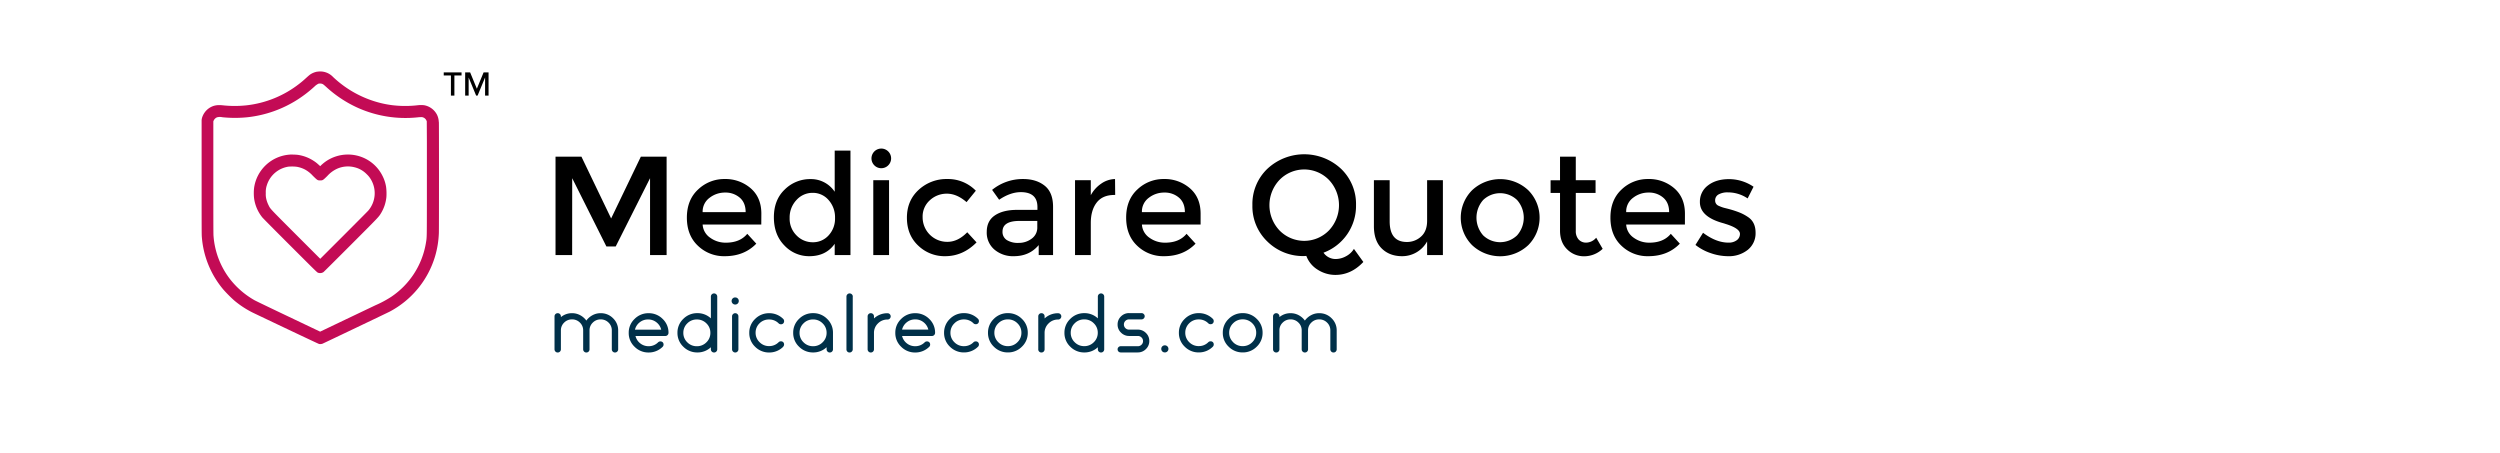 <?xml version="1.0" encoding="UTF-8"?> <svg xmlns="http://www.w3.org/2000/svg" xmlns:xlink="http://www.w3.org/1999/xlink" id="Isolation_Mode" data-name="Isolation Mode" viewBox="0 0 1438.36 260.61"><defs><style>.cls-1{fill:none;}.cls-2{clip-path:url(#clip-path);}.cls-3{fill:#c30b55;fill-rule:evenodd;}.cls-4{fill:#003049;}</style><clipPath id="clip-path"><rect class="cls-1" x="115.95" y="41.11" width="136.54" height="156.89"></rect></clipPath></defs><title>Artboard 1 copy</title><g class="cls-2"><path class="cls-3" d="M182.46,41.23a10.65,10.65,0,0,0-4.09,1.7c-.31.22-1.15.94-1.87,1.59-1.73,1.59-2.69,2.42-4.17,3.57a60.2,60.2,0,0,1-30.58,12.52,64,64,0,0,1-13.42,0c-3.42-.39-5.66.06-8,1.58a10.41,10.41,0,0,0-4.17,5.89L116,69V101.9c0,26.39,0,33.19.12,34.36a53.16,53.16,0,0,0,12.36,30.3,76,76,0,0,0,6.4,6.42,53.87,53.87,0,0,0,10.61,6.92c5,2.42,37.72,17.95,38.06,18a4,4,0,0,0,2-.15c.88-.37,37.56-17.88,38.65-18.45a53.25,53.25,0,0,0,26.08-31.69,54.24,54.24,0,0,0,2.22-13.58c.1-2.25.1-65,0-64.06l-.06.54,0-.56a10.12,10.12,0,0,0-1-3.9,10.33,10.33,0,0,0-7.44-5.51,15,15,0,0,0-3.55,0,62.65,62.65,0,0,1-14.61,0,58.64,58.64,0,0,1-11.56-2.64,61.1,61.1,0,0,1-22.66-13.61,10.16,10.16,0,0,0-9-3.05m.45,7A8,8,0,0,0,181,49.73a71.53,71.53,0,0,1-9.79,7.56,67,67,0,0,1-28.7,10.15,70.32,70.32,0,0,1-14.65,0,6.45,6.45,0,0,0-3,.06A3.72,3.72,0,0,0,123,69.24l-.26.57,0,32.32c0,21.79,0,32.74.11,33.63a46.35,46.35,0,0,0,9,24.19,47.67,47.67,0,0,0,14.67,12.83c.73.41,9.5,4.63,19.5,9.38l18.17,8.65,14-6.69,17.77-8.47a62.08,62.08,0,0,0,9-4.79A46.46,46.46,0,0,0,245,140.08c.62-3.76.58-2,.61-25.76,0-11.81,0-26.68,0-33l-.07-11.56-.24-.52a3.32,3.32,0,0,0-2.72-1.87,22.79,22.79,0,0,0-2.45.16,67,67,0,0,1-33.91-5.34,68.74,68.74,0,0,1-17.89-11.58c-2.18-2-2.46-2.18-3-2.37a3.84,3.84,0,0,0-2.37,0m-67,53.05c0,17.45,0,24.58,0,15.86s0-23,0-31.72,0-1.59,0,15.86m50.56-12.32a22.28,22.28,0,0,0-20.35,19.28,27.53,27.53,0,0,0,0,5.74,22.25,22.25,0,0,0,4.76,11.1c.44.54,6.94,7.11,16.11,16.26,14.89,14.88,15.38,15.36,15.91,15.55a3.48,3.48,0,0,0,3.18-.37c.2-.14,7.27-7.17,15.71-15.62,16.5-16.52,16-16,17.47-18.41a22.17,22.17,0,0,0,3-9.09,30.25,30.25,0,0,0-.17-5.88,21.22,21.22,0,0,0-2-6.19,22.1,22.1,0,0,0-9.3-9.73A22.44,22.44,0,0,0,188,92.5a23.49,23.49,0,0,0-3.27,2.6l-.49.5-.83-.74a19.69,19.69,0,0,0-2.9-2.28,22.47,22.47,0,0,0-9.44-3.52,41.36,41.36,0,0,0-4.55-.12m0,6.87a15.42,15.42,0,0,0-13,10.79,12.17,12.17,0,0,0-.6,4.54,11.65,11.65,0,0,0,.21,3,16.18,16.18,0,0,0,1.39,3.94c1.11,2.22.47,1.53,15.73,16.82l14,14,13.5-13.49c7.42-7.42,13.77-13.82,14.12-14.22a15.44,15.44,0,0,0,1.72-17.62,13.34,13.34,0,0,0-2.62-3.36,14.41,14.41,0,0,0-7.11-4,15.21,15.21,0,0,0-10.74,1.28,17.25,17.25,0,0,0-4.83,3.79c-2.5,2.45-2.61,2.52-4.09,2.52s-1.56-.07-4.18-2.63a17.38,17.38,0,0,0-4.46-3.58,16.22,16.22,0,0,0-4.78-1.63,21.82,21.82,0,0,0-4.28-.11"></path></g><path d="M259.44,43.41H255.3V41.65h10.25v1.76h-4.12V55h-2Z"></path><path d="M279.1,44.55,274.78,55h-.84l-4.31-10.42V55h-2V41.65h2.86l3.87,9.41,3.88-9.41h2.85V55h-2Z"></path><path class="cls-4" d="M352,201h0V190.09h0a6.07,6.07,0,0,0-1.87-4.48h0a6.23,6.23,0,0,0-4.54-1.85h0a6.19,6.19,0,0,0-4.53,1.85h0a6.08,6.08,0,0,0-1.88,4.48h0V201h0a1.79,1.79,0,0,1-.52,1.27h0a1.77,1.77,0,0,1-1.31.54h0a1.75,1.75,0,0,1-1.3-.54h0a1.8,1.8,0,0,1-.53-1.27h0V190.09h0a6.07,6.07,0,0,0-1.87-4.48h0a6.19,6.19,0,0,0-4.54-1.85h0a6.19,6.19,0,0,0-4.53,1.85h0a6.07,6.07,0,0,0-1.87,4.48h0V201h0a1.8,1.8,0,0,1-.53,1.27h0a1.76,1.76,0,0,1-1.31.54h0a1.75,1.75,0,0,1-1.3-.54h0a1.8,1.8,0,0,1-.53-1.27h0V182h0a1.76,1.76,0,0,1,.53-1.27h0a1.75,1.75,0,0,1,1.3-.54h0a1.76,1.76,0,0,1,1.31.54h0a1.76,1.76,0,0,1,.53,1.27h0v.45h0a9.86,9.86,0,0,1,6.4-2.26h0a9.7,9.7,0,0,1,4.67,1.15h0a10.37,10.37,0,0,1,3.57,3.1h0a10.5,10.5,0,0,1,3.58-3.1h0a9.66,9.66,0,0,1,4.66-1.15h0a9.77,9.77,0,0,1,7.12,2.91h0a9.55,9.55,0,0,1,2.95,7h0V201h0a1.75,1.75,0,0,1-.53,1.27h0a1.74,1.74,0,0,1-1.3.54h0a1.74,1.74,0,0,1-1.3-.54h0A1.8,1.8,0,0,1,352,201Zm30.77-7.7H365.62a7.64,7.64,0,0,0,2.72,4.23h0a7.6,7.6,0,0,0,4.84,1.66h0a7.55,7.55,0,0,0,5.49-2.27h0a1.86,1.86,0,0,1,1.3-.49h0a1.89,1.89,0,0,1,1.31.49h0a1.85,1.85,0,0,1,.5,1.29h0a1.85,1.85,0,0,1-.5,1.29h0a11.32,11.32,0,0,1-8.1,3.31h0a11.12,11.12,0,0,1-8.08-3.31h0a10.78,10.78,0,0,1-3.37-8h0a10.78,10.78,0,0,1,3.37-8h0a11.11,11.11,0,0,1,8.08-3.3h0a11.14,11.14,0,0,1,8.08,3.3h0a10.81,10.81,0,0,1,3.36,8h0a1.78,1.78,0,0,1-.53,1.27h0a1.74,1.74,0,0,1-1.3.54Zm-17.45-3.62h15.1a7.54,7.54,0,0,0-2.72-4.23h0a7.56,7.56,0,0,0-4.83-1.65h0a7.56,7.56,0,0,0-4.83,1.65h0a7.59,7.59,0,0,0-2.72,4.23Zm47.34-19V201h0a1.8,1.8,0,0,1-.53,1.27h0a1.75,1.75,0,0,1-1.3.54h0a1.76,1.76,0,0,1-1.31-.54h0A1.79,1.79,0,0,1,409,201h0v-1.22h0a11.13,11.13,0,0,1-7.79,3h0a11.15,11.15,0,0,1-8.08-3.31h0a10.81,10.81,0,0,1-3.36-8h0a10.81,10.81,0,0,1,3.36-8h0a11.14,11.14,0,0,1,8.08-3.3h0a11.13,11.13,0,0,1,7.79,3h0V170.63h0a1.77,1.77,0,0,1,.52-1.27h0a1.76,1.76,0,0,1,1.31-.54h0a1.75,1.75,0,0,1,1.3.54h0a1.78,1.78,0,0,1,.53,1.27Zm-17.25,26.25h0a7.52,7.52,0,0,0,5.52,2.27h0a7.55,7.55,0,0,0,5.52-2.27h0a7.4,7.4,0,0,0,2.26-5.43h0a7.4,7.4,0,0,0-2.26-5.43h0a7.54,7.54,0,0,0-5.52-2.26h0a7.51,7.51,0,0,0-5.52,2.26h0a7.4,7.4,0,0,0-2.26,5.43h0a7.4,7.4,0,0,0,2.26,5.43Zm29.05-25.21h0a2,2,0,0,1,.59,1.45h0a2,2,0,0,1-.59,1.45h0a2,2,0,0,1-1.47.59h0a2,2,0,0,1-1.46-.59h0a2,2,0,0,1-.6-1.45h0a2,2,0,0,1,.6-1.45h0a2,2,0,0,1,1.46-.59h0a2,2,0,0,1,1.47.59ZM421.18,201h0V182h0a1.74,1.74,0,0,1,.55-1.27h0a1.79,1.79,0,0,1,1.28-.54h0a1.79,1.79,0,0,1,1.29.54h0a1.73,1.73,0,0,1,.54,1.27h0v19h0a1.77,1.77,0,0,1-.54,1.27h0a1.79,1.79,0,0,1-1.29.54h0a1.79,1.79,0,0,1-1.28-.54h0a1.78,1.78,0,0,1-.55-1.27Zm29.45-1.5h0a11.28,11.28,0,0,1-8.09,3.31h0a11.16,11.16,0,0,1-8.09-3.31h0a10.81,10.81,0,0,1-3.36-8h0a10.81,10.81,0,0,1,3.36-8h0a11.15,11.15,0,0,1,8.09-3.3h0a11.27,11.27,0,0,1,8.09,3.3h0a1.81,1.81,0,0,1,.51,1.29h0a1.81,1.81,0,0,1-.51,1.29h0a1.85,1.85,0,0,1-1.3.5h0a1.87,1.87,0,0,1-1.3-.5h0a7.54,7.54,0,0,0-5.49-2.26h0A7.51,7.51,0,0,0,437,186h0a7.41,7.41,0,0,0-2.27,5.43h0a7.41,7.41,0,0,0,2.27,5.43h0a7.52,7.52,0,0,0,5.52,2.27h0a7.55,7.55,0,0,0,5.49-2.27h0a1.86,1.86,0,0,1,1.3-.49h0a1.85,1.85,0,0,1,1.3.49h0a1.81,1.81,0,0,1,.51,1.29h0a1.81,1.81,0,0,1-.51,1.29Zm24.95,1.5h0v-1.22h0a11.12,11.12,0,0,1-7.78,3h0a11.14,11.14,0,0,1-8.08-3.31h0a10.81,10.81,0,0,1-3.36-8h0a10.81,10.81,0,0,1,3.36-8h0a11.13,11.13,0,0,1,8.08-3.3h0a11.13,11.13,0,0,1,8.08,3.3h0a10.82,10.82,0,0,1,3.37,8h0V201h0a1.8,1.8,0,0,1-.53,1.27h0a1.76,1.76,0,0,1-1.31.54h0a1.74,1.74,0,0,1-1.3-.54h0a1.8,1.8,0,0,1-.53-1.27Zm-13.3-4.08h0a7.55,7.55,0,0,0,5.52,2.27h0a7.49,7.49,0,0,0,5.51-2.27h0a7.37,7.37,0,0,0,2.27-5.43h0a7.37,7.37,0,0,0-2.27-5.43h0a7.48,7.48,0,0,0-5.51-2.26h0a7.54,7.54,0,0,0-5.52,2.26h0a7.4,7.4,0,0,0-2.26,5.43h0a7.4,7.4,0,0,0,2.26,5.43Zm28.34-26.25h0V201h0a1.75,1.75,0,0,1-.53,1.27h0a1.74,1.74,0,0,1-1.3.54h0a1.72,1.72,0,0,1-1.3-.54h0A1.75,1.75,0,0,1,487,201h0V170.63h0a1.74,1.74,0,0,1,.53-1.27h0a1.72,1.72,0,0,1,1.3-.54h0a1.74,1.74,0,0,1,1.3.54h0a1.74,1.74,0,0,1,.53,1.27ZM499.18,201h0V182h0a1.76,1.76,0,0,1,.53-1.27h0a1.74,1.74,0,0,1,1.3-.54h0a1.76,1.76,0,0,1,1.31.54h0a1.75,1.75,0,0,1,.52,1.27h0v1.22h0a11.13,11.13,0,0,1,7.79-3h0a1.75,1.75,0,0,1,1.3.54h0a1.76,1.76,0,0,1,.53,1.27h0a1.8,1.8,0,0,1-.53,1.27h0a1.75,1.75,0,0,1-1.3.54h0a7.51,7.51,0,0,0-5.52,2.26h0a7.41,7.41,0,0,0-2.27,5.43h0V201h0a1.79,1.79,0,0,1-.52,1.27h0a1.76,1.76,0,0,1-1.31.54h0a1.74,1.74,0,0,1-1.3-.54h0a1.8,1.8,0,0,1-.53-1.27Zm37-7.7H519a7.61,7.61,0,0,0,2.73,4.23h0a7.57,7.57,0,0,0,4.83,1.66h0a7.55,7.55,0,0,0,5.49-2.27h0a1.86,1.86,0,0,1,1.3-.49h0a1.89,1.89,0,0,1,1.31.49h0a1.85,1.85,0,0,1,.5,1.29h0a1.85,1.85,0,0,1-.5,1.29h0a11.32,11.32,0,0,1-8.1,3.31h0a11.12,11.12,0,0,1-8.08-3.31h0a10.78,10.78,0,0,1-3.37-8h0a10.78,10.78,0,0,1,3.37-8h0a11.11,11.11,0,0,1,8.08-3.3h0a11.14,11.14,0,0,1,8.08,3.3h0a10.81,10.81,0,0,1,3.36,8h0a1.78,1.78,0,0,1-.53,1.27h0a1.74,1.74,0,0,1-1.3.54ZM519,189.64h15.11a7.61,7.61,0,0,0-2.73-4.23h0a7.51,7.51,0,0,0-4.82-1.65h0a7.56,7.56,0,0,0-4.83,1.65h0a7.61,7.61,0,0,0-2.73,4.23Zm43.71,9.82h0a11.28,11.28,0,0,1-8.1,3.31h0a11.15,11.15,0,0,1-8.08-3.31h0a10.81,10.81,0,0,1-3.36-8h0a10.81,10.81,0,0,1,3.36-8h0a11.14,11.14,0,0,1,8.08-3.3h0a11.27,11.27,0,0,1,8.1,3.3h0a1.81,1.81,0,0,1,.51,1.29h0a1.81,1.81,0,0,1-.51,1.29h0a1.87,1.87,0,0,1-1.3.5h0a1.87,1.87,0,0,1-1.3-.5h0a7.54,7.54,0,0,0-5.5-2.26h0a7.5,7.5,0,0,0-5.51,2.26h0a7.41,7.41,0,0,0-2.27,5.43h0a7.41,7.41,0,0,0,2.27,5.43h0a7.51,7.51,0,0,0,5.51,2.27h0a7.55,7.55,0,0,0,5.5-2.27h0a1.86,1.86,0,0,1,1.3-.49h0a1.86,1.86,0,0,1,1.3.49h0a1.81,1.81,0,0,1,.51,1.29h0a1.81,1.81,0,0,1-.51,1.29Zm25.24,0h0a11.11,11.11,0,0,1-8.07,3.31h0a11.14,11.14,0,0,1-8.08-3.31h0a10.81,10.81,0,0,1-3.36-8h0a10.81,10.81,0,0,1,3.36-8h0a11.13,11.13,0,0,1,8.08-3.3h0a11.11,11.11,0,0,1,8.07,3.3h0a10.78,10.78,0,0,1,3.37,8h0a10.78,10.78,0,0,1-3.37,8Zm-13.59-2.58h0a7.52,7.52,0,0,0,5.52,2.27h0a7.49,7.49,0,0,0,5.51-2.27h0a7.37,7.37,0,0,0,2.27-5.43h0a7.37,7.37,0,0,0-2.27-5.43h0a7.48,7.48,0,0,0-5.51-2.26h0a7.51,7.51,0,0,0-5.52,2.26h0a7.4,7.4,0,0,0-2.26,5.43h0a7.4,7.4,0,0,0,2.26,5.43Zm23,4.08h0V182h0a1.79,1.79,0,0,1,.52-1.27h0a1.77,1.77,0,0,1,1.31-.54h0a1.77,1.77,0,0,1,1.31.54h0A1.75,1.75,0,0,1,601,182h0v1.22h0a11.13,11.13,0,0,1,7.79-3h0a1.75,1.75,0,0,1,1.3.54h0a1.76,1.76,0,0,1,.53,1.27h0a1.8,1.8,0,0,1-.53,1.27h0a1.75,1.75,0,0,1-1.3.54h0a7.51,7.51,0,0,0-5.52,2.26h0a7.41,7.41,0,0,0-2.27,5.43h0V201h0a1.79,1.79,0,0,1-.52,1.27h0a1.77,1.77,0,0,1-1.31.54h0a1.77,1.77,0,0,1-1.31-.54h0a1.83,1.83,0,0,1-.52-1.27Zm37.94-30.33V201h0a1.75,1.75,0,0,1-.53,1.27h0a1.74,1.74,0,0,1-1.3.54h0a1.76,1.76,0,0,1-1.31-.54h0a1.79,1.79,0,0,1-.52-1.27h0v-1.22h0a11.12,11.12,0,0,1-7.78,3h0a11.12,11.12,0,0,1-8.08-3.31h0a10.81,10.81,0,0,1-3.36-8h0a10.81,10.81,0,0,1,3.36-8h0a11.11,11.11,0,0,1,8.08-3.3h0a11.12,11.12,0,0,1,7.78,3h0V170.63h0a1.77,1.77,0,0,1,.52-1.27h0a1.76,1.76,0,0,1,1.31-.54h0a1.74,1.74,0,0,1,1.3.54h0a1.74,1.74,0,0,1,.53,1.27Zm-17,26.25h0a7.52,7.52,0,0,0,5.52,2.27h0a7.51,7.51,0,0,0,5.51-2.27h0a7.41,7.41,0,0,0,2.27-5.43h0a7.41,7.41,0,0,0-2.27-5.43h0a7.5,7.5,0,0,0-5.51-2.26h0a7.51,7.51,0,0,0-5.52,2.26h0a7.4,7.4,0,0,0-2.26,5.43h0a7.4,7.4,0,0,0,2.26,5.43Zm36.35,5.89H644.8a1.76,1.76,0,0,1-1.31-.54h0A1.79,1.79,0,0,1,643,201h0a1.75,1.75,0,0,1,.52-1.27h0a1.76,1.76,0,0,1,1.31-.54h9.84a2.86,2.86,0,0,0,2.1-.87h0a2.8,2.8,0,0,0,.87-2.08h0a2.83,2.83,0,0,0-.87-2.08h0a2.89,2.89,0,0,0-2.1-.86h-5a6.44,6.44,0,0,1-4.69-1.92h0A6.27,6.27,0,0,1,643,186.7h0a6.27,6.27,0,0,1,1.94-4.64h0a6.44,6.44,0,0,1,4.69-1.92h7.14a1.75,1.75,0,0,1,1.28.54h0a1.71,1.71,0,0,1,.55,1.27h0a1.74,1.74,0,0,1-.55,1.27h0a1.75,1.75,0,0,1-1.28.54H649.6a2.87,2.87,0,0,0-2.11.86h0a2.85,2.85,0,0,0-.86,2.08h0a2.86,2.86,0,0,0,.86,2.08h0a2.91,2.91,0,0,0,2.11.86h5a6.44,6.44,0,0,1,4.69,1.92h0a6.29,6.29,0,0,1,1.95,4.64h0a6.28,6.28,0,0,1-1.95,4.64h0a6.41,6.41,0,0,1-4.69,1.93Zm17-3.49h0a2,2,0,0,1,.6,1.45h0a2,2,0,0,1-.6,1.45h0a2,2,0,0,1-1.46.59h0a2,2,0,0,1-1.47-.59h0a2,2,0,0,1-.59-1.45h0a2,2,0,0,1,.59-1.45h0a2,2,0,0,1,1.47-.59h0a2,2,0,0,1,1.46.59Zm26.16.18h0a11.32,11.32,0,0,1-8.1,3.31h0a11.14,11.14,0,0,1-8.08-3.31h0a10.81,10.81,0,0,1-3.36-8h0a10.81,10.81,0,0,1,3.36-8h0a11.13,11.13,0,0,1,8.08-3.3h0a11.31,11.31,0,0,1,8.1,3.3h0a1.8,1.8,0,0,1,.5,1.29h0a1.8,1.8,0,0,1-.5,1.29h0a1.87,1.87,0,0,1-1.3.5h0a1.85,1.85,0,0,1-1.3-.5h0a7.54,7.54,0,0,0-5.5-2.26h0A7.51,7.51,0,0,0,684.2,186h0a7.44,7.44,0,0,0-2.26,5.43h0a7.44,7.44,0,0,0,2.26,5.43h0a7.52,7.52,0,0,0,5.52,2.27h0a7.55,7.55,0,0,0,5.5-2.27h0a1.85,1.85,0,0,1,1.3-.49h0a1.86,1.86,0,0,1,1.3.49h0a1.8,1.8,0,0,1,.5,1.29h0a1.8,1.8,0,0,1-.5,1.29Zm25.24,0h0a11.12,11.12,0,0,1-8.08,3.31h0a11.11,11.11,0,0,1-8.07-3.31h0a10.78,10.78,0,0,1-3.37-8h0a10.78,10.78,0,0,1,3.37-8h0a11.11,11.11,0,0,1,8.07-3.3h0a11.11,11.11,0,0,1,8.08,3.3h0a10.78,10.78,0,0,1,3.37,8h0a10.78,10.78,0,0,1-3.37,8Zm-13.59-2.58h0a7.51,7.51,0,0,0,5.51,2.27h0a7.52,7.52,0,0,0,5.52-2.27h0a7.4,7.4,0,0,0,2.26-5.43h0A7.4,7.4,0,0,0,720.5,186h0a7.51,7.51,0,0,0-5.52-2.26h0a7.5,7.5,0,0,0-5.51,2.26h0a7.41,7.41,0,0,0-2.27,5.43h0a7.41,7.41,0,0,0,2.27,5.43ZM765.4,201h0V190.09h0a6.07,6.07,0,0,0-1.87-4.48h0a6.21,6.21,0,0,0-4.54-1.85h0a6.18,6.18,0,0,0-4.52,1.85h0a6.05,6.05,0,0,0-1.89,4.48h0V201h0a1.79,1.79,0,0,1-.52,1.27h0a1.74,1.74,0,0,1-1.31.54h0a1.75,1.75,0,0,1-1.3-.54h0a1.8,1.8,0,0,1-.53-1.27h0V190.09h0a6.07,6.07,0,0,0-1.87-4.48h0a6.19,6.19,0,0,0-4.54-1.85h0a6.18,6.18,0,0,0-4.52,1.85h0a6,6,0,0,0-1.88,4.48h0V201h0a1.8,1.8,0,0,1-.53,1.27h0a1.74,1.74,0,0,1-1.3.54h0a1.76,1.76,0,0,1-1.31-.54h0a1.8,1.8,0,0,1-.53-1.27h0V182h0a1.76,1.76,0,0,1,.53-1.27h0a1.76,1.76,0,0,1,1.31-.54h0a1.74,1.74,0,0,1,1.3.54h0a1.76,1.76,0,0,1,.53,1.27h0v.45h0a9.88,9.88,0,0,1,6.4-2.26h0a9.77,9.77,0,0,1,4.68,1.15h0a10.43,10.43,0,0,1,3.56,3.1h0a10.5,10.5,0,0,1,3.58-3.1h0a9.66,9.66,0,0,1,4.66-1.15h0a9.76,9.76,0,0,1,7.12,2.91h0a9.55,9.55,0,0,1,2.95,7h0V201h0a1.79,1.79,0,0,1-.52,1.27h0a1.76,1.76,0,0,1-1.31.54h0a1.75,1.75,0,0,1-1.3-.54h0a1.8,1.8,0,0,1-.53-1.27Z"></path><path d="M329.18,146.75h-9.56V90.13h14.9l17.09,35.56,17.1-35.56h14.82v56.62H374V102.53l-19.76,39.28h-5.35l-19.68-39.28Z"></path><path d="M438,129.18H404.26a9.83,9.83,0,0,0,4.3,7.57,15,15,0,0,0,9.07,2.87q8.1,0,12.31-5.1l5.19,5.67q-7,7.22-18.15,7.21a21.6,21.6,0,0,1-15.43-6q-6.36-6-6.36-16.2T401.67,109a21.74,21.74,0,0,1,15.27-6,22.12,22.12,0,0,1,14.95,5.31q6.15,5.31,6.15,14.62Zm-33.78-7.13H429q0-5.43-3.4-8.34a12.43,12.43,0,0,0-8.39-2.92,14.33,14.33,0,0,0-8.95,3A9.81,9.81,0,0,0,404.26,122.05Z"></path><path d="M451.32,141.25q-6.06-6.17-6.07-16.21t6.24-16a20.68,20.68,0,0,1,14.86-6,16.35,16.35,0,0,1,13.89,7.29V86.65h9.07v60.1h-9.07v-6.48q-5,7.14-14.66,7.13A19.42,19.42,0,0,1,451.32,141.25Zm3-15.84a13.47,13.47,0,0,0,4,10.08,12.86,12.86,0,0,0,9.32,3.89,12,12,0,0,0,9.07-3.93,14.07,14.07,0,0,0,3.72-10.08,14.83,14.83,0,0,0-3.72-10.29,11.88,11.88,0,0,0-9.15-4.13,12.36,12.36,0,0,0-9.32,4.13A14.51,14.51,0,0,0,454.32,125.41Z"></path><path d="M503,95.07a5.65,5.65,0,1,1,4.05,1.71A5.53,5.53,0,0,1,503,95.07Zm8.51,51.68h-9.07V103.66h9.07Z"></path><path d="M543.74,147.4a21.79,21.79,0,0,1-15.47-6.11q-6.48-6.12-6.48-16t6.77-16.08A23.52,23.52,0,0,1,545,103a22.33,22.33,0,0,1,16.44,6.73l-5.34,6.56q-5.6-4.86-11.26-4.86A14.2,14.2,0,0,0,535,115.2a12.5,12.5,0,0,0-4.17,9.72,14.1,14.1,0,0,0,14.29,14.22q6,0,11.38-5.51l5.35,5.83Q554,147.41,543.74,147.4Z"></path><path d="M605.87,146.75h-8.26V141q-5.34,6.41-14.34,6.4a16.46,16.46,0,0,1-11.14-3.81,12.73,12.73,0,0,1-4.41-10.16q0-6.36,4.7-9.52t12.72-3.16h11.74v-1.62q0-8.58-9.56-8.58-6,0-12.47,4.37l-4.05-5.67A27.88,27.88,0,0,1,588.62,103q7.61,0,12.43,3.85T605.87,119Zm-9.07-16v-3.64H586.59q-9.8,0-9.8,6.16a5.49,5.49,0,0,0,2.43,4.82,12,12,0,0,0,6.77,1.66,12.28,12.28,0,0,0,7.57-2.43A7.78,7.78,0,0,0,596.8,130.71Z"></path><path d="M641.11,112.17q-6.74,0-10.13,4.37t-3.4,11.75v18.46h-9.07V103.66h9.07v8.67a18.72,18.72,0,0,1,5.95-6.64,14.38,14.38,0,0,1,8-2.68l.08,9.16Z"></path><path d="M690.76,129.18H657a9.82,9.82,0,0,0,4.29,7.57,15.06,15.06,0,0,0,9.08,2.87q8.08,0,12.31-5.1l5.18,5.67q-7,7.22-18.14,7.21a21.6,21.6,0,0,1-15.43-6q-6.36-6-6.36-16.2T654.39,109a21.74,21.74,0,0,1,15.27-6,22.08,22.08,0,0,1,14.94,5.31q6.15,5.31,6.16,14.62ZM657,122.05h24.71q0-5.43-3.41-8.34a12.39,12.39,0,0,0-8.38-2.92,14.31,14.31,0,0,0-8.95,3A9.78,9.78,0,0,0,657,122.05Z"></path><path d="M751.59,147.24l-1.22.08a29.18,29.18,0,0,1-21.22-8.38,28,28,0,0,1-8.59-20.9,28,28,0,0,1,8.59-20.9,31.06,31.06,0,0,1,42.44,0A28,28,0,0,1,780.18,118a28.7,28.7,0,0,1-18.71,27.38,8.39,8.39,0,0,0,7,3.64,12.41,12.41,0,0,0,6-1.62,11.53,11.53,0,0,0,4.5-4.21l5.42,7.53q-7,7.46-16.12,7.45a18.9,18.9,0,0,1-10-2.91A15.73,15.73,0,0,1,751.59,147.24Zm13-43.74a19.84,19.84,0,0,0-28.43,0,21.13,21.13,0,0,0,0,29.08,19.86,19.86,0,0,0,28.43,0,21.15,21.15,0,0,0,0-29.08Z"></path><path d="M821.08,127V103.66h9.08v43.09h-9.08V138.9a16.35,16.35,0,0,1-14.33,8.5q-7.29,0-11.79-4.45t-4.49-12.88V103.66h9.07v23.65q0,11.91,9.88,11.91a11.86,11.86,0,0,0,8.18-3.12Q821.08,133,821.08,127Z"></path><path d="M879.32,141a23.6,23.6,0,0,1-32.4,0,22.39,22.39,0,0,1,0-31.51,23.6,23.6,0,0,1,32.4,0,22.39,22.39,0,0,1,0,31.51Zm-26-5.59a14.08,14.08,0,0,0,19.52,0,15.34,15.34,0,0,0,0-20.33,14.08,14.08,0,0,0-19.52,0,15.37,15.37,0,0,0,0,20.33Z"></path><path d="M906.62,111v21.87a7.1,7.1,0,0,0,1.62,4.9,5.74,5.74,0,0,0,4.54,1.82,7.7,7.7,0,0,0,5.58-2.83l3.73,6.4a15.48,15.48,0,0,1-10.57,4.29,13.6,13.6,0,0,1-9.88-4q-4.1-4-4.09-10.81V111h-5.43v-7.29h5.43V90.13h9.07v13.53H918V111Z"></path><path d="M969.4,129.18H935.62a9.79,9.79,0,0,0,4.29,7.57,15.05,15.05,0,0,0,9.07,2.87q8.1,0,12.31-5.1l5.19,5.67q-7,7.22-18.15,7.21a21.62,21.62,0,0,1-15.43-6q-6.36-6-6.35-16.2T933,109a21.71,21.71,0,0,1,15.26-6,22.12,22.12,0,0,1,15,5.31q6.15,5.31,6.16,14.62Zm-33.78-7.13h24.7q0-5.43-3.4-8.34a12.4,12.4,0,0,0-8.38-2.92,14.31,14.31,0,0,0-8.95,3A9.78,9.78,0,0,0,935.62,122.05Z"></path><path d="M1010.06,133.87a12.14,12.14,0,0,1-4.46,9.85,17.36,17.36,0,0,1-11.42,3.68,30.69,30.69,0,0,1-9.76-1.7,29.2,29.2,0,0,1-8.95-4.78l4.37-7q7.54,5.67,14.58,5.67a7.6,7.6,0,0,0,4.86-1.41,4.43,4.43,0,0,0,1.79-3.61q0-3.24-8.59-5.83a9.48,9.48,0,0,0-1-.32q-13.46-3.65-13.45-12.15a11.51,11.51,0,0,1,4.66-9.6q4.65-3.6,12.11-3.61a25.16,25.16,0,0,1,14.09,4.38l-3.4,6.72a20.32,20.32,0,0,0-11.42-3.48,10.47,10.47,0,0,0-5.27,1.17,3.81,3.81,0,0,0-2,3.52,3.21,3.21,0,0,0,2.11,3.08,19.81,19.81,0,0,0,4.09,1.38c1.75.43,3.3.86,4.65,1.3s2.66.91,3.93,1.45a25.66,25.66,0,0,1,4.09,2.27Q1010.06,127.73,1010.06,133.87Z"></path></svg> 